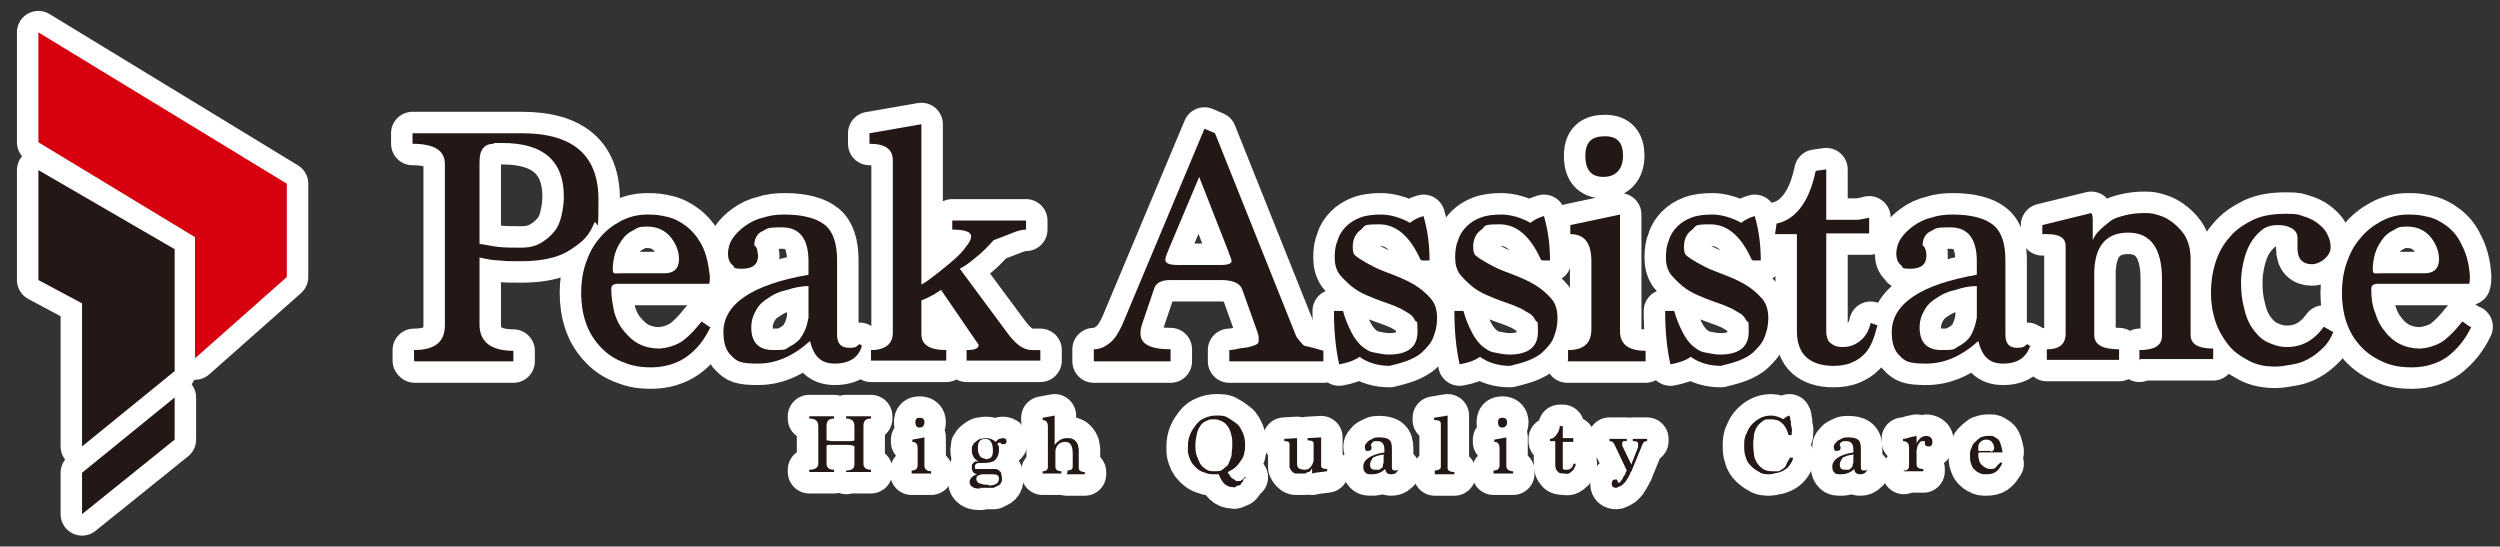 <?xml version="1.0" encoding="UTF-8"?>
<svg id="uuid-37669904-e7b4-4331-a91e-ae094cef8522" xmlns="http://www.w3.org/2000/svg" version="1.1" viewBox="0 0 332.1 72.6">
  <rect x="0" y="0" width="332.1" height="72.6" fill="#333333" stroke="none"/>
  <!-- Generator: Adobe Illustrator 29.3.1, SVG Export Plug-In . SVG Version: 2.1.0 Build 151)  -->
  <defs>
    <style>
      .st0 {
        fill: #231815;
      }

      .st1 {
        fill: #d7000f;
      }

      .st2 {
        fill: none;
        stroke: #fff;
        stroke-linecap: round;
        stroke-linejoin: round;
        stroke-width: 5.7px;
      }
    </style>
  </defs>
  <g>
    <g>
      <g>
        <path class="st2" d="M55,47.9v-1.4c2.8,0,4.1-1.1,4.1-3.3v-21.4c0-1.8-1.4-2.7-4.3-2.7v-1.4h7.6c1,0,1.8,0,2.3,0,.6,0,1.1,0,1.5,0,.4,0,.9,0,1.3,0,.4,0,1,0,1.8,0,6.8,0,10.2,2.9,10.2,8.8s-.2,2.2-.6,3.2-1,1.9-1.9,2.6-1.9,1.4-3.2,1.8c-1.3.4-2.8.6-4.6.6s-1.9,0-2.8-.1c-.9,0-1.8-.2-2.7-.4v8.9c0,2.3,1.5,3.5,4.5,3.5v1.4s-13.1,0-13.1,0ZM65.6,19.1c-1.3,0-1.9.8-1.9,2.4v10.9c.8.1,1.6.3,2.5.4s1.9.1,3,.1,1.9-.2,2.6-.6,1.3-.9,1.8-1.5c.5-.6.8-1.3,1-2.2s.3-1.7.3-2.5c0-4.7-2.7-7.1-8.1-7.1h-1.2,0Z"/>
        <path class="st2" d="M94.4,43.4c-.8,1.7-1.8,3-3.2,4-1.3.9-2.9,1.4-4.7,1.4s-2.8-.3-4-.8c-1.2-.5-2.1-1.2-2.9-2.1-.8-.9-1.4-1.9-1.8-3.1-.4-1.2-.6-2.5-.6-3.9s.2-2.7.6-3.9c.4-1.2,1-2.4,1.8-3.3.8-1,1.7-1.7,2.8-2.3,1.1-.6,2.3-.9,3.6-.9s1.7.1,2.6.3c.9.2,1.7.6,2.5,1.2.8.6,1.5,1.4,2.1,2.5s.9,2.5,1.1,4.2c0,.4,0,.7-.1,1h-12.1c-.6,0-.9.2-.9.7,0,1.1.2,2.1.4,3.1.3,1,.7,1.8,1.3,2.5.6.7,1.2,1.3,2,1.7.8.4,1.7.6,2.6.6s2.4-.4,3.3-1.1,1.7-1.6,2.4-2.5l1,.7h0ZM88.3,36.3c1.2,0,1.9-.6,1.9-1.9,0-1.1-.5-2.2-1.2-3s-1.7-1.3-3-1.3-1.3.2-1.9.5-1.1.7-1.5,1.3-.7,1.1-.9,1.8-.3,1.4-.3,2.1.3.5,1,.5h5.9Z"/>
        <path class="st2" d="M114.5,45.9c-.4,1.6-1.7,2.4-3.6,2.4s-2.8-1-3.3-3c-2.2,2-4.5,3-6.9,3s-2.8-.3-3.5-1c-.8-.7-1.1-1.8-1.1-3.2,0-3.7,3.8-6.3,11.3-7.6v-1.8c0-3-1.2-4.5-3.5-4.5s-1.9.2-2.6.5-1.1,1-1.1,1.9c.2.1.3.3.4.6,0,.3.1.5.1.8,0,1.1-.7,1.7-2.1,1.7s-.9-.2-1.3-.5c-.4-.3-.6-.9-.6-1.5s.2-1.4.6-2,1-1.2,1.7-1.7,1.5-.9,2.4-1.1c.9-.3,1.8-.4,2.8-.4,2.5,0,4.3.5,5.4,1.4s1.6,2.5,1.6,4.7v9.9c0,1.1.5,1.7,1.6,1.7s.9-.2,1.4-.5l.5.4h0ZM107.4,38c-.9,0-1.9.2-2.8.5-.9.2-1.7.5-2.4,1-.7.4-1.3.9-1.7,1.6s-.7,1.4-.7,2.4c0,2,1,3,2.9,3s1.6-.1,2.1-.4c.6-.3,1-.6,1.4-1,.3-.4.6-.9.8-1.4.2-.5.3-1,.4-1.5v-4h0Z"/>
        <path class="st2" d="M128.4,47.9v-1.4c1.1,0,1.6-.2,1.6-.7l-5-7.3c-.3.2-.7.5-1.1.7-.4.2-.9.5-1.5.7v4.5c0,1.4,1.1,2.1,3.3,2.1v1.4h-10v-1.4c1.9,0,2.9-.8,2.9-2.3v-22.9c0-1.5-1-2.2-3.1-2.2v-1.4l6.9-1.2v21.3c.6-.3,1.2-.8,2-1.4.8-.6,1.5-1.2,2.2-1.8s1.3-1.2,1.7-1.8c.5-.6.7-1,.7-1.4,0-.6-.8-.9-2.5-.9v-1.2h9.8v1.2c-.4,0-1,.1-1.7.4s-1.6.6-2.6,1c-.9,1-1.7,1.8-2.5,2.4-.7.6-1.4,1.1-2,1.4l6.3,8.5c1.1,1.5,2.1,2.3,3.3,2.3h1.1v1.4h-9.6Z"/>
        <path class="st2" d="M163.3,47.9v-1.4c.4,0,.9-.1,1.3-.2s.9-.1,1.3-.2.7-.2.9-.3c.3-.1.4-.3.4-.5,0-.1,0-.3,0-.5,0-.2-.1-.5-.2-.8l-2-5.6c-.3-.8-1.3-1.2-2.8-1.2h-6.8c-1.1,0-1.9.4-2.1,1.2l-1.6,4.7c-.1.3-.2.7-.2,1.2,0,1.4,1.3,2.1,4,2.1v1.6h-10.2v-1.6c.9,0,1.6-.4,2.2-.9.6-.5,1.1-1.3,1.6-2.4l10.9-26,1.4.6,10.8,27c.4.6.8,1,1,1.2,0,0,.3.1.8.2s1.1.3,1.8.5v1.4h-12.5ZM159.3,23.5l-4,9.5c-.3.7-.5,1.2-.5,1.5,0,.5.6.7,1.7.7h5.7c.9,0,1.4-.2,1.4-.5s-.2-.6-.5-1.5l-3.8-9.7h0Z"/>
        <path class="st2" d="M188.7,34.5c-1.4-3.1-3.2-4.7-5.5-4.7s-1.8.2-2.4.7c-.7.5-1.1,1.2-1.1,2.3s.3,1.1.8,1.5c.6.4,1.3.8,2.1,1.2s1.7.7,2.7,1.1c1,.4,1.9.8,2.7,1.3s1.5,1.1,2.1,1.8.8,1.6.8,2.6-.2,1.7-.5,2.5-.8,1.3-1.4,1.9-1.3.9-2,1.2c-.8.3-1.6.5-2.4.7-1.5,0-2.9-.4-4-1.2-.7.5-1.6.8-2.7,1-.5-2.2-.7-4.6-.7-7.1h1.2c.3,1.1.7,2,1.1,2.8s.8,1.3,1.3,1.8c.5.4,1,.8,1.6.9s1.3.3,2.1.3c2.5,0,3.8-1,3.8-3s-.1-1.1-.3-1.5c-.2-.4-.5-.8-.9-1s-.9-.6-1.5-.8c-.6-.3-1.3-.5-2.1-.8-.6-.2-1.3-.5-2-.8-.7-.3-1.4-.7-2-1.2-.6-.5-1.1-1-1.6-1.6-.4-.6-.6-1.3-.6-2.2s.1-1.6.4-2.3c.2-.7.6-1.3,1.1-1.8.5-.5,1.1-.9,1.9-1.2.8-.3,1.7-.4,2.8-.4s2.6.4,3.8,1.1c.5-.4,1.1-.7,1.8-.9.6,2.1.8,4,.8,5.9h-1Z"/>
        <path class="st2" d="M204.7,34.5c-1.4-3.1-3.2-4.7-5.5-4.7s-1.8.2-2.4.7c-.7.5-1.1,1.2-1.1,2.3s.3,1.1.8,1.5c.6.4,1.3.8,2.1,1.2s1.7.7,2.7,1.1c1,.4,1.9.8,2.7,1.3s1.5,1.1,2.1,1.8.8,1.6.8,2.6-.2,1.7-.5,2.5-.8,1.3-1.4,1.9-1.3.9-2,1.2c-.8.3-1.6.5-2.4.7-1.5,0-2.9-.4-4-1.2-.7.5-1.6.8-2.7,1-.5-2.2-.7-4.6-.7-7.1h1.2c.3,1.1.7,2,1.1,2.8s.8,1.3,1.3,1.8c.5.4,1,.8,1.6.9s1.3.3,2.1.3c2.5,0,3.8-1,3.8-3s-.1-1.1-.3-1.5c-.2-.4-.5-.8-.9-1s-.9-.6-1.5-.8c-.6-.3-1.3-.5-2.1-.8-.6-.2-1.3-.5-2-.8-.7-.3-1.4-.7-2-1.2-.6-.5-1.1-1-1.6-1.6-.4-.6-.6-1.3-.6-2.2s.1-1.6.4-2.3c.2-.7.6-1.3,1.1-1.8.5-.5,1.1-.9,1.9-1.2.8-.3,1.7-.4,2.8-.4s2.6.4,3.8,1.1c.5-.4,1.1-.7,1.8-.9.6,2.1.8,4,.8,5.9h-1Z"/>
        <path class="st2" d="M208.3,47.9v-1.4c2.1,0,3.1-.9,3.1-2.8v-9c0-2.4-.9-3.6-2.8-3.6v-1.2l6.6-1.4v15.5c0,1.7,1.1,2.6,3.4,2.6v1.4h-10.4,0ZM213,23.5c-1.6,0-2.4-.9-2.4-2.8s.9-2.6,2.6-2.6,2.4.9,2.4,2.6-.9,2.8-2.6,2.8h0Z"/>
        <path class="st2" d="M232.7,34.5c-1.4-3.1-3.2-4.7-5.5-4.7s-1.8.2-2.4.7c-.7.5-1.1,1.2-1.1,2.3s.3,1.1.8,1.5c.6.4,1.3.8,2.1,1.2s1.7.7,2.7,1.1c1,.4,1.9.8,2.7,1.3s1.5,1.1,2.1,1.8.8,1.6.8,2.6-.2,1.7-.5,2.5-.8,1.3-1.4,1.9-1.3.9-2,1.2c-.8.3-1.6.5-2.4.7-1.5,0-2.9-.4-4-1.2-.7.5-1.6.8-2.7,1-.5-2.2-.7-4.6-.7-7.1h1.2c.3,1.1.7,2,1.1,2.8s.8,1.3,1.3,1.8c.5.4,1,.8,1.6.9s1.3.3,2.1.3c2.5,0,3.8-1,3.8-3s-.1-1.1-.3-1.5c-.2-.4-.5-.8-.9-1s-.9-.6-1.5-.8c-.6-.3-1.3-.5-2.1-.8-.6-.2-1.3-.5-2-.8-.7-.3-1.4-.7-2-1.2-.6-.5-1.1-1-1.6-1.6-.4-.6-.6-1.3-.6-2.2s.1-1.6.4-2.3c.2-.7.6-1.3,1.1-1.8.5-.5,1.1-.9,1.9-1.2.8-.3,1.7-.4,2.8-.4s2.6.4,3.8,1.1c.5-.4,1.1-.7,1.8-.9.6,2.1.8,4,.8,5.9h-1Z"/>
        <path class="st2" d="M249.4,43.2c-.2.8-.4,1.5-.7,2.2-.3.7-.6,1.2-1.1,1.7s-1,.8-1.7,1.1-1.5.4-2.4.4c-1.5,0-2.7-.4-3.5-1.1s-1.3-1.9-1.3-3.4v-13h-2.9l.2-1.4c1.4-.3,2.5-1.1,3.4-2.4s1.4-2.8,1.8-4.6l1.4-.2v6.7h3.6c.4,0,.8,0,1.2-.1s.7-.1.9-.2v2.1h-5.7v12c0,.4,0,.7,0,1.1s.1.7.2,1c.1.3.4.5.7.7s.7.3,1.3.3c.9,0,1.7-.3,2.4-.9.7-.6,1.1-1.4,1.3-2.3l1.1.4h0Z"/>
        <path class="st2" d="M269.7,45.9c-.5,1.6-1.7,2.4-3.6,2.4s-2.8-1-3.3-3c-2.2,2-4.5,3-6.9,3s-2.8-.3-3.5-1c-.8-.7-1.1-1.8-1.1-3.2,0-3.7,3.8-6.3,11.3-7.6v-1.8c0-3-1.2-4.5-3.5-4.5s-1.9.2-2.6.5c-.7.3-1.1,1-1.1,1.9.2.1.3.3.4.6s.1.5.1.8c0,1.1-.7,1.7-2.1,1.7s-.9-.2-1.3-.5c-.4-.3-.6-.9-.6-1.5s.2-1.4.6-2,1-1.2,1.7-1.7c.7-.5,1.5-.9,2.4-1.1.9-.3,1.8-.4,2.8-.4,2.5,0,4.3.5,5.4,1.4s1.6,2.5,1.6,4.7v9.9c0,1.1.5,1.7,1.5,1.7s1-.2,1.4-.5l.5.4ZM262.6,38c-1,0-1.9.2-2.8.5-.9.2-1.7.5-2.4,1-.7.4-1.3.9-1.7,1.6s-.7,1.4-.7,2.4c0,2,1,3,2.9,3s1.6-.1,2.1-.4c.6-.3,1-.6,1.4-1,.4-.4.6-.9.8-1.4.2-.5.3-1,.4-1.5v-4h0Z"/>
        <path class="st2" d="M284.2,47.9v-1.4c2,0,3-.6,3-1.9v-7.5c0-4.1-1.5-6.2-4.5-6.2s-4.5,1.9-4.5,5.5v8.1c0,1.3,1.1,1.9,3.3,1.9v1.4h-9.6v-1.4c1.7,0,2.5-.7,2.5-2.1v-11.6c0-1.1-.8-1.6-2.5-1.6h-.6v-1.2l6.5-1.6c.1.1.2.4.2.9v2.7c.2-.5.5-.9.9-1.3s.9-.8,1.4-1.2,1.2-.6,2-.8,1.6-.3,2.6-.3,1.2.1,1.9.3c.7.2,1.4.6,2,1.1s1.2,1.1,1.6,1.9c.4.8.6,1.7.6,2.9v10c0,1.2,1,1.8,3,1.8v1.4h-9.7,0Z"/>
        <path class="st2" d="M310,44c-.3.8-.7,1.5-1.3,2.1-.6.6-1.2,1.1-1.9,1.5-.7.4-1.5.7-2.2.8s-1.5.3-2.3.3c-1.3,0-2.5-.2-3.6-.8s-2-1.2-2.7-2.1c-.7-.9-1.3-1.9-1.7-3.1s-.6-2.5-.6-3.8.2-2.8.6-4c.4-1.3,1-2.4,1.9-3.4.8-1,1.9-1.7,3.1-2.3,1.3-.6,2.7-.8,4.4-.8s1.5.1,2.2.3,1.4.5,1.9.9,1,.8,1.3,1.4.5,1.1.5,1.8-.3,1.1-.8,1.6c-.5.4-1.1.7-1.7.7-1.2,0-1.9-.7-1.9-2.1s0-.3,0-.6c0-.3,0-.6,0-.8,0-.6-.3-1-.8-1.3-.6-.3-1.1-.4-1.8-.4-.9,0-1.6.2-2.2.7s-1.1,1.1-1.5,1.8c-.4.7-.7,1.6-.9,2.5s-.3,1.8-.3,2.6c0,1.2.1,2.3.4,3.4.2,1,.6,2,1.1,2.7s1.1,1.4,1.9,1.8c.8.4,1.7.7,2.7.7,2,0,3.6-.9,4.9-2.7l1.2.7h0Z"/>
        <path class="st2" d="M328.3,43.4c-.8,1.7-1.9,3-3.2,4-1.3.9-2.9,1.4-4.7,1.4s-2.9-.3-4-.8c-1.1-.5-2.1-1.2-2.9-2.1-.8-.9-1.4-1.9-1.8-3.1-.4-1.2-.6-2.5-.6-3.9s.2-2.7.6-3.9c.4-1.2,1-2.4,1.8-3.3.8-1,1.7-1.7,2.8-2.3s2.3-.9,3.6-.9,1.7.1,2.6.3c.9.2,1.7.6,2.5,1.2.8.6,1.5,1.4,2,2.5.6,1.1,1,2.5,1.1,4.2,0,.4,0,.7-.1,1h-12.1c-.6,0-.9.2-.9.7,0,1.1.1,2.1.5,3.1.3,1,.7,1.8,1.3,2.5.5.7,1.2,1.3,2,1.7.8.4,1.7.6,2.6.6s2.4-.4,3.3-1.1,1.7-1.6,2.4-2.5l1,.7h0ZM322.1,36.3c1.2,0,1.9-.6,1.9-1.9,0-1.1-.5-2.2-1.2-3s-1.7-1.3-3-1.3-1.3.2-1.9.5c-.6.3-1.1.7-1.5,1.3s-.7,1.1-.9,1.8-.3,1.4-.3,2.1.3.5,1,.5h5.9Z"/>
      </g>
      <g>
        <path class="st2" d="M112.4,62.8v-.3c.8,0,1.1-.3,1.1-.8v-2.4c-.1-.1-.4-.2-.9-.2h-2c-.2,0-.3,0-.4,0-.1,0-.3,0-.4.1v2.4c0,.5.3.8,1,.8v.3h-3.3v-.3c.8,0,1.2-.3,1.2-.8v-5c0-.7-.4-1-1.2-1v-.3h3.3v.3c-.7,0-1,.3-1,1v1.9c.2,0,.5.1.8.1h2c.4,0,.7,0,.9-.1v-1.9c0-.7-.4-1-1.1-1v-.3h3.3v.3c-.7,0-1,.3-1,1v5c0,.5.3.8,1,.8v.3s-3.3,0-3.3,0Z"/>
        <path class="st2" d="M121.1,62.8v-.3c.5,0,.8-.2.8-.7v-2.2c0-.6-.2-.9-.7-.9v-.3l1.6-.3v3.8c0,.4.3.7.9.7v.3h-2.6ZM122.2,56.8c-.4,0-.6-.2-.6-.7s.2-.6.6-.6.6.2.6.6-.2.7-.7.7h0Z"/>
        <path class="st2" d="M130.3,64.9c-.5,0-.8,0-1.1-.2s-.4-.4-.4-.7.3-.8,1-1c-.5-.1-.7-.4-.7-.9s0-.2,0-.3c0-.1.1-.2.2-.3s.2-.2.3-.2c.1,0,.2,0,.4,0-.6-.3-.9-.8-.9-1.5s0-.4.1-.6.2-.4.4-.5c.2-.2.4-.3.6-.4.2,0,.5-.1.8-.1.5,0,.9.2,1.3.5.1-.2.3-.3.4-.4.2,0,.3-.1.5-.1.3,0,.5.1.5.4s-.1.4-.4.4-.3,0-.4-.2c-.2,0-.3,0-.4.2.1.1.2.3.2.4s0,.3,0,.4c0,.6-.2,1-.5,1.3-.3.3-.9.4-1.6.4s-.2,0-.2,0c0,0-.2,0-.3,0-.4,0-.6.2-.6.5s0,.3.2.3c.1,0,.3,0,.6,0h1.3c.2,0,.4,0,.6,0,.2,0,.4.1.5.2.1.1.3.2.3.4s.1.3.1.6,0,.4-.1.6-.2.3-.4.4-.4.2-.6.3c-.2,0-.5,0-.8,0h-1.1ZM131.3,64.5c.9,0,1.4-.3,1.4-.9s-.4-.6-1.3-.6h-.9c-.2,0-.4.1-.6.2-.1,0-.2.2-.2.4s.1.5.4.6.6.2,1,.2h.3,0ZM130.9,61c.7,0,1-.3,1-1.1,0-1-.3-1.6-1-1.6s-1,.4-1,1.2.3,1.4.9,1.4h0Z"/>
        <path class="st2" d="M141.8,62.8v-.3c.5,0,.7-.2.7-.5v-1.7c0-1.1-.3-1.6-1-1.6s-1.2.4-1.3,1.2v2.1c0,.4.3.6.8.6v.3h-2.5v-.3c.5,0,.7-.2.7-.6v-5.3c0-.6-.2-.9-.7-.9v-.3l1.6-.3v3.9c.5-.6,1-.9,1.6-.9s.5,0,.7.1c.2,0,.4.2.5.3s.2.3.3.5c0,.2.1.4.1.6v2.5c0,.3.3.5.8.5v.3h-2.4Z"/>
        <path class="st2" d="M165.2,63.6c0,.3-.2.5-.3.6-.1.2-.2.3-.4.3s-.3.1-.4.2-.3,0-.4,0c-.8,0-1.4-.6-1.8-1.7h-.4c-.6,0-1,0-1.4-.2-.4-.1-.8-.3-1-.5-.3-.2-.5-.5-.7-.7-.2-.3-.3-.5-.4-.8-.1-.3-.2-.6-.2-.8,0-.3,0-.5,0-.8,0-.5.1-1,.3-1.5s.5-.9.8-1.3c.3-.4.7-.7,1.2-.9.5-.2.9-.3,1.5-.3s1.1,0,1.5.3c.4.2.8.5,1.2.8s.6.8.8,1.2c.2.5.3,1,.3,1.5s0,.7-.1,1.1c0,.3-.2.7-.4,1s-.4.6-.7.9c-.3.3-.7.5-1.1.7,0,.2.2.3.3.5s.2.3.4.4.3.2.4.3c.1,0,.3,0,.4,0,.3,0,.5-.2.7-.5h.3ZM161.4,62.6c.4,0,.8,0,1.1-.3s.6-.4.7-.7.3-.7.4-1.1c0-.4.1-.9.1-1.4s0-.8-.1-1.2-.2-.8-.4-1.1c-.2-.3-.4-.6-.8-.8s-.7-.3-1.1-.3-.7,0-1,.2c-.3.1-.6.3-.8.6-.2.3-.4.6-.5,1.1s-.2.9-.2,1.5,0,1,.2,1.5.3.8.5,1.1.5.5.8.7c.3.2.7.2,1.1.2h0Z"/>
        <path class="st2" d="M174.3,62.9s0-.2,0-.3v-.4c0,.1-.2.2-.2.3s-.2.2-.3.2c-.1,0-.3.1-.4.2-.2,0-.4,0-.6,0s-.5,0-.7,0c-.2,0-.4-.2-.5-.3-.1-.1-.2-.3-.3-.5,0-.2,0-.5,0-.8v-2.3c0-.3-.2-.4-.7-.4v-.3c0,0,1.7-.1,1.7-.1v2.9c0,.2,0,.3,0,.5,0,.2,0,.3.1.4,0,.1.1.2.3.3.1,0,.3.1.6.1.6,0,1-.4,1.2-1.2v-2.3c0-.3-.3-.4-.8-.4v-.3s1.8-.1,1.8-.1v3.8c0,.3.3.4.8.4v.3c0,0-1.6.2-1.6.2h0Z"/>
        <path class="st2" d="M185.7,62.4c-.1.4-.4.6-.9.6s-.7-.2-.8-.7c-.5.5-1.1.7-1.7.7s-.7,0-.9-.2-.3-.4-.3-.8c0-.9.9-1.6,2.8-1.9v-.4c0-.7-.3-1.1-.9-1.1s-.5,0-.6.1-.3.2-.3.5c0,0,0,0,.1.1,0,0,0,.1,0,.2,0,.3-.2.4-.5.4s-.2,0-.3-.1c0,0-.1-.2-.1-.4s0-.3.2-.5.2-.3.4-.4c.2-.1.4-.2.6-.3s.4-.1.7-.1c.6,0,1.1.1,1.3.3.3.2.4.6.4,1.2v2.5c0,.3.1.4.4.4s.2,0,.4-.1h.1c0,0,0,.1,0,.1ZM183.9,60.4c-.2,0-.5,0-.7.1-.2,0-.4.1-.6.2-.2,0-.3.2-.4.4-.1.2-.2.3-.2.6,0,.5.2.7.7.7s.4,0,.5,0c.1,0,.2-.2.3-.2s.2-.2.2-.3c0-.1,0-.3.1-.4v-1h0Z"/>
        <path class="st2" d="M190.6,62.8v-.3c.5,0,.8-.2.8-.5v-5.7c0-.4-.3-.5-.9-.5v-.3l1.8-.3v7c0,.3.3.5.9.5v.3h-2.6Z"/>
        <path class="st2" d="M198.4,62.8v-.3c.5,0,.8-.2.8-.7v-2.2c0-.6-.2-.9-.7-.9v-.3l1.6-.3v3.8c0,.4.3.7.9.7v.3h-2.6ZM199.6,56.8c-.4,0-.6-.2-.6-.7s.2-.6.6-.6.6.2.6.6-.2.7-.7.7h0Z"/>
        <path class="st2" d="M209.3,61.7c0,.2-.1.4-.2.5,0,.2-.2.3-.3.4s-.2.2-.4.3-.4,0-.6,0c-.4,0-.7,0-.9-.3-.2-.2-.3-.5-.3-.8v-3.2h-.7v-.3c.4,0,.7-.3.9-.6.2-.3.4-.7.4-1.1h.4s0,1.6,0,1.6h.9c.1,0,.2,0,.3,0s.2,0,.2,0v.5h-1.4v3c0,0,0,.2,0,.3,0,0,0,.2,0,.2,0,0,0,.1.2.2,0,0,.2,0,.3,0,.2,0,.4,0,.6-.2.2-.2.3-.3.3-.6h.3c0,0,0,0,0,0Z"/>
        <path class="st2" d="M214.4,59c-.1-.3-.3-.4-.6-.4v-.3h2.3v.3h-.2c-.3,0-.4,0-.4.3s0,0,0,0,0,0,0,.1,0,0,0,.2l1.2,2.5.9-2.3c0-.1,0-.2,0-.3s0-.1,0-.2c0-.2-.2-.3-.7-.3v-.3h1.9v.3c-.3,0-.5.1-.6.4l-1.4,3.4c0,0,0,.2-.2.3,0,.2-.1.3-.2.5s-.2.4-.3.5c-.1.2-.2.4-.4.5-.1.2-.3.3-.5.4-.2,0-.3.2-.5.2-.4,0-.6-.2-.6-.5s.1-.6.4-.6.2,0,.3,0c0,0,0,.1.1.2,0,0,0,.1,0,.2,0,0,0,0,.2,0s.1,0,.2-.2c0,0,.2-.2.3-.4,0-.2.2-.3.3-.5,0-.2.1-.3.2-.5l-1.8-3.8h0Z"/>
        <path class="st2" d="M238.2,60.7c0,.4-.2.7-.4,1-.2.3-.4.5-.7.7s-.6.3-.9.4c-.3,0-.7.2-1.1.2-.5,0-1,0-1.4-.3-.4-.2-.8-.5-1.1-.8s-.6-.7-.7-1.2c-.2-.5-.2-1-.2-1.5s0-1.1.3-1.6c.2-.5.4-.9.8-1.3.3-.3.7-.6,1.1-.8s.9-.3,1.4-.3,1.1.2,1.6.5c.3-.3.5-.4.8-.5,0,0,0,.1.1.2,0,.2,0,.3.1.6,0,.2,0,.5.1.8s0,.6,0,1h-.4c-.2-.7-.5-1.3-.9-1.6-.4-.4-.9-.5-1.5-.5s-.8,0-1.1.3c-.3.2-.5.4-.7.7s-.3.6-.4,1c0,.4-.1.8-.1,1.1s0,1,.1,1.5c0,.5.2.8.4,1.2.2.3.5.6.8.8.3.2.7.3,1.2.3s.6,0,.8,0c.2,0,.4-.2.6-.3s.4-.3.5-.6.3-.6.5-.9h.3c0,.1,0,.1,0,.1Z"/>
        <path class="st2" d="M248,62.4c-.1.4-.4.6-.9.6s-.7-.2-.8-.7c-.5.5-1.1.7-1.7.7s-.7,0-.9-.2-.3-.4-.3-.8c0-.9.9-1.6,2.8-1.9v-.4c0-.7-.3-1.1-.9-1.1s-.5,0-.6.1c-.2,0-.3.2-.3.5,0,0,0,0,.1.1,0,0,0,.1,0,.2,0,.3-.2.4-.5.4s-.2,0-.3-.1c0,0-.1-.2-.1-.4s0-.3.2-.5.2-.3.4-.4c.2-.1.4-.2.6-.3s.4-.1.7-.1c.6,0,1.1.1,1.3.3.3.2.4.6.4,1.2v2.5c0,.3.1.4.4.4s.2,0,.4-.1h.1c0,0,0,.1,0,.1ZM246.3,60.4c-.2,0-.5,0-.7.1-.2,0-.4.1-.6.2-.2,0-.3.2-.4.4-.1.2-.2.3-.2.6,0,.5.2.7.7.7s.4,0,.5,0c.1,0,.2-.2.3-.2,0-.1.2-.2.2-.3,0-.1,0-.3.1-.4v-1h0Z"/>
        <path class="st2" d="M252.9,62.8v-.3c.5,0,.7-.2.7-.7v-2.4c0-.5-.3-.8-.8-.8v-.3c.3,0,.6-.1.9-.2s.6-.1.9-.2v1.1h0s0-.2.1-.3c0-.1.2-.2.3-.4.1-.1.2-.2.4-.3.1,0,.3-.1.4-.1.6,0,.9.3.9.8s-.2.6-.5.6-.5-.1-.5-.4,0-.2,0-.3h-.2c-.2,0-.4,0-.5.2-.1.1-.2.3-.3.5,0,.2-.1.4-.1.6s0,.4,0,.6v1.2c0,.4.3.6.9.6v.3h-2.6,0Z"/>
        <path class="st2" d="M265.9,61.7c-.2.4-.5.8-.8,1-.3.2-.7.3-1.2.3s-.7,0-1-.2c-.3-.1-.5-.3-.7-.5s-.3-.5-.4-.8-.1-.6-.1-1,0-.7.2-1c.1-.3.2-.6.5-.8.2-.2.4-.4.7-.6.3-.1.6-.2.9-.2s.4,0,.6,0,.4.2.6.3.4.3.5.6.2.6.3,1.1c0,0,0,.2,0,.2h-3c-.1,0-.2,0-.2.2,0,.3,0,.5.1.8,0,.2.2.5.3.6s.3.3.5.4.4.2.7.2.6,0,.8-.3.4-.4.6-.6l.2.2h0ZM264.4,60c.3,0,.5-.2.5-.5,0-.3-.1-.5-.3-.8-.2-.2-.4-.3-.7-.3s-.3,0-.5.1c-.1,0-.3.2-.4.3s-.2.3-.2.5c0,.2,0,.3,0,.5s0,.1.2.1h1.5Z"/>
      </g>
    </g>
    <polygon class="st2" points="10.9 40.3 10.9 59.3 23.2 49.3 23.2 33.1 5.1 22.6 5.1 37.2 10.9 40.3"/>
    <polygon class="st2" points="23.2 52.8 10.9 62.8 10.9 68.3 23.2 58.4 23.2 52.8"/>
    <polygon class="st2" points="25.9 31.5 25.9 47.6 38.1 36.8 38.1 24.4 5.1 4.3 5.1 18.9 25.9 31.5"/>
  </g>
  <g>
    <g>
      <g>
        <path class="st0" d="M55,47.9v-1.4c2.8,0,4.1-1.1,4.1-3.3v-21.4c0-1.8-1.4-2.7-4.3-2.7v-1.4h7.6c1,0,1.8,0,2.3,0,.6,0,1.1,0,1.5,0,.4,0,.9,0,1.3,0,.4,0,1,0,1.8,0,6.8,0,10.2,2.9,10.2,8.8s-.2,2.2-.6,3.2-1,1.9-1.9,2.6-1.9,1.4-3.2,1.8c-1.3.4-2.8.6-4.6.6s-1.9,0-2.8-.1c-.9,0-1.8-.2-2.7-.4v8.9c0,2.3,1.5,3.5,4.5,3.5v1.4s-13.1,0-13.1,0ZM65.6,19.1c-1.3,0-1.9.8-1.9,2.4v10.9c.8.1,1.6.3,2.5.4s1.9.1,3,.1,1.9-.2,2.6-.6,1.3-.9,1.8-1.5c.5-.6.8-1.3,1-2.2s.3-1.7.3-2.5c0-4.7-2.7-7.1-8.1-7.1h-1.2,0Z"/>
        <path class="st0" d="M94.4,43.4c-.8,1.7-1.8,3-3.2,4-1.3.9-2.9,1.4-4.7,1.4s-2.8-.3-4-.8c-1.2-.5-2.1-1.2-2.9-2.1-.8-.9-1.4-1.9-1.8-3.1-.4-1.2-.6-2.5-.6-3.9s.2-2.7.6-3.9c.4-1.2,1-2.4,1.8-3.3.8-1,1.7-1.7,2.8-2.3,1.1-.6,2.3-.9,3.6-.9s1.7.1,2.6.3c.9.2,1.7.6,2.5,1.2.8.6,1.5,1.4,2.1,2.5s.9,2.5,1.1,4.2c0,.4,0,.7-.1,1h-12.1c-.6,0-.9.2-.9.7,0,1.1.2,2.1.4,3.1.3,1,.7,1.8,1.3,2.5.6.7,1.2,1.3,2,1.7.8.4,1.7.6,2.6.6s2.4-.4,3.3-1.1,1.7-1.6,2.4-2.5l1,.7h0ZM88.3,36.3c1.2,0,1.9-.6,1.9-1.9,0-1.1-.5-2.2-1.2-3s-1.7-1.3-3-1.3-1.3.2-1.9.5-1.1.7-1.5,1.3-.7,1.1-.9,1.8-.3,1.4-.3,2.1.3.5,1,.5h5.9Z"/>
        <path class="st0" d="M114.5,45.9c-.4,1.6-1.7,2.4-3.6,2.4s-2.8-1-3.3-3c-2.2,2-4.5,3-6.9,3s-2.8-.3-3.5-1c-.8-.7-1.1-1.8-1.1-3.2,0-3.7,3.8-6.3,11.3-7.6v-1.8c0-3-1.2-4.5-3.5-4.5s-1.9.2-2.6.5-1.1,1-1.1,1.9c.2.1.3.3.4.6,0,.3.1.5.1.8,0,1.1-.7,1.7-2.1,1.7s-.9-.2-1.3-.5c-.4-.3-.6-.9-.6-1.5s.2-1.4.6-2,1-1.2,1.7-1.7,1.5-.9,2.4-1.1c.9-.3,1.8-.4,2.8-.4,2.5,0,4.3.5,5.4,1.4s1.6,2.5,1.6,4.7v9.9c0,1.1.5,1.7,1.6,1.7s.9-.2,1.4-.5l.5.4h0ZM107.4,38c-.9,0-1.9.2-2.8.5-.9.2-1.7.5-2.4,1-.7.4-1.3.9-1.7,1.6s-.7,1.4-.7,2.4c0,2,1,3,2.9,3s1.6-.1,2.1-.4c.6-.3,1-.6,1.4-1,.3-.4.6-.9.8-1.4.2-.5.3-1,.4-1.5v-4h0Z"/>
        <path class="st0" d="M128.4,47.9v-1.4c1.1,0,1.6-.2,1.6-.7l-5-7.3c-.3.2-.7.5-1.1.7-.4.2-.9.5-1.5.7v4.5c0,1.4,1.1,2.1,3.3,2.1v1.4h-10v-1.4c1.9,0,2.9-.8,2.9-2.3v-22.9c0-1.5-1-2.2-3.1-2.2v-1.4l6.9-1.2v21.3c.6-.3,1.2-.8,2-1.4.8-.6,1.5-1.2,2.2-1.8s1.3-1.2,1.7-1.8c.5-.6.7-1,.7-1.4,0-.6-.8-.9-2.5-.9v-1.2h9.8v1.2c-.4,0-1,.1-1.7.4s-1.6.6-2.6,1c-.9,1-1.7,1.8-2.5,2.4-.7.6-1.4,1.1-2,1.4l6.3,8.5c1.1,1.5,2.1,2.3,3.3,2.3h1.1v1.4h-9.6Z"/>
        <path class="st0" d="M163.3,47.9v-1.4c.4,0,.9-.1,1.3-.2s.9-.1,1.3-.2.7-.2.9-.3c.3-.1.4-.3.4-.5,0-.1,0-.3,0-.5,0-.2-.1-.5-.2-.8l-2-5.6c-.3-.8-1.3-1.2-2.8-1.2h-6.8c-1.1,0-1.9.4-2.1,1.2l-1.6,4.7c-.1.3-.2.7-.2,1.2,0,1.4,1.3,2.1,4,2.1v1.6h-10.2v-1.6c.9,0,1.6-.4,2.2-.9.6-.5,1.1-1.3,1.6-2.4l10.9-26,1.4.6,10.8,27c.4.6.8,1,1,1.2,0,0,.3.1.8.2s1.1.3,1.8.5v1.4h-12.5ZM159.3,23.5l-4,9.5c-.3.7-.5,1.2-.5,1.5,0,.5.6.7,1.7.7h5.7c.9,0,1.4-.2,1.4-.5s-.2-.6-.5-1.5l-3.8-9.7h0Z"/>
        <path class="st0" d="M188.7,34.5c-1.4-3.1-3.2-4.7-5.5-4.7s-1.8.2-2.4.7c-.7.5-1.1,1.2-1.1,2.3s.3,1.1.8,1.5c.6.4,1.3.8,2.1,1.2s1.7.7,2.7,1.1c1,.4,1.9.8,2.7,1.3s1.5,1.1,2.1,1.8.8,1.6.8,2.6-.2,1.7-.5,2.5-.8,1.3-1.4,1.9-1.3.9-2,1.2c-.8.3-1.6.5-2.4.7-1.5,0-2.9-.4-4-1.2-.7.5-1.6.8-2.7,1-.5-2.2-.7-4.6-.7-7.1h1.2c.3,1.1.7,2,1.1,2.8s.8,1.3,1.3,1.8c.5.4,1,.8,1.6.9s1.3.3,2.1.3c2.5,0,3.8-1,3.8-3s-.1-1.1-.3-1.5c-.2-.4-.5-.8-.9-1s-.9-.6-1.5-.8c-.6-.3-1.3-.5-2.1-.8-.6-.2-1.3-.5-2-.8-.7-.3-1.4-.7-2-1.2-.6-.5-1.1-1-1.6-1.6-.4-.6-.6-1.3-.6-2.2s.1-1.6.4-2.3c.2-.7.6-1.3,1.1-1.8.5-.5,1.1-.9,1.9-1.2.8-.3,1.7-.4,2.8-.4s2.6.4,3.8,1.1c.5-.4,1.1-.7,1.8-.9.6,2.1.8,4,.8,5.9h-1Z"/>
        <path class="st0" d="M204.7,34.5c-1.4-3.1-3.2-4.7-5.5-4.7s-1.8.2-2.4.7c-.7.5-1.1,1.2-1.1,2.3s.3,1.1.8,1.5c.6.4,1.3.8,2.1,1.2s1.7.7,2.7,1.1c1,.4,1.9.8,2.7,1.3s1.5,1.1,2.1,1.8.8,1.6.8,2.6-.2,1.7-.5,2.5-.8,1.3-1.4,1.9-1.3.9-2,1.2c-.8.3-1.6.5-2.4.7-1.5,0-2.9-.4-4-1.2-.7.5-1.6.8-2.7,1-.5-2.2-.7-4.6-.7-7.1h1.2c.3,1.1.7,2,1.1,2.8s.8,1.3,1.3,1.8c.5.4,1,.8,1.6.9s1.3.3,2.1.3c2.5,0,3.8-1,3.8-3s-.1-1.1-.3-1.5c-.2-.4-.5-.8-.9-1s-.9-.6-1.5-.8c-.6-.3-1.3-.5-2.1-.8-.6-.2-1.3-.5-2-.8-.7-.3-1.4-.7-2-1.2-.6-.5-1.1-1-1.6-1.6-.4-.6-.6-1.3-.6-2.2s.1-1.6.4-2.3c.2-.7.6-1.3,1.1-1.8.5-.5,1.1-.9,1.9-1.2.8-.3,1.7-.4,2.8-.4s2.6.4,3.8,1.1c.5-.4,1.1-.7,1.8-.9.6,2.1.8,4,.8,5.9h-1Z"/>
        <path class="st0" d="M208.3,47.9v-1.4c2.1,0,3.1-.9,3.1-2.8v-9c0-2.4-.9-3.6-2.8-3.6v-1.2l6.6-1.4v15.5c0,1.7,1.1,2.6,3.4,2.6v1.4h-10.4,0ZM213,23.5c-1.6,0-2.4-.9-2.4-2.8s.9-2.6,2.6-2.6,2.4.9,2.4,2.6-.9,2.8-2.6,2.8h0Z"/>
        <path class="st0" d="M232.7,34.5c-1.4-3.1-3.2-4.7-5.5-4.7s-1.8.2-2.4.7c-.7.5-1.1,1.2-1.1,2.3s.3,1.1.8,1.5c.6.4,1.3.8,2.1,1.2s1.7.7,2.7,1.1c1,.4,1.9.8,2.7,1.3s1.5,1.1,2.1,1.8.8,1.6.8,2.6-.2,1.7-.5,2.5-.8,1.3-1.4,1.9-1.3.9-2,1.2c-.8.3-1.6.5-2.4.7-1.5,0-2.9-.4-4-1.2-.7.5-1.6.8-2.7,1-.5-2.2-.7-4.6-.7-7.1h1.2c.3,1.1.7,2,1.1,2.8s.8,1.3,1.3,1.8c.5.4,1,.8,1.6.9s1.3.3,2.1.3c2.5,0,3.8-1,3.8-3s-.1-1.1-.3-1.5c-.2-.4-.5-.8-.9-1s-.9-.6-1.5-.8c-.6-.3-1.3-.5-2.1-.8-.6-.2-1.3-.5-2-.8-.7-.3-1.4-.7-2-1.2-.6-.5-1.1-1-1.6-1.6-.4-.6-.6-1.3-.6-2.2s.1-1.6.4-2.3c.2-.7.6-1.3,1.1-1.8.5-.5,1.1-.9,1.9-1.2.8-.3,1.7-.4,2.8-.4s2.6.4,3.8,1.1c.5-.4,1.1-.7,1.8-.9.6,2.1.8,4,.8,5.9h-1Z"/>
        <path class="st0" d="M249.4,43.2c-.2.8-.4,1.5-.7,2.2-.3.7-.6,1.2-1.1,1.7s-1,.8-1.7,1.1-1.5.4-2.4.4c-1.5,0-2.7-.4-3.5-1.1s-1.3-1.9-1.3-3.4v-13h-2.9l.2-1.4c1.4-.3,2.5-1.1,3.4-2.4s1.4-2.8,1.8-4.6l1.4-.2v6.7h3.6c.4,0,.8,0,1.2-.1s.7-.1.9-.2v2.1h-5.7v12c0,.4,0,.7,0,1.1s.1.7.2,1c.1.3.4.5.7.7s.7.3,1.3.3c.9,0,1.7-.3,2.4-.9.7-.6,1.1-1.4,1.3-2.3l1.1.4h0Z"/>
        <path class="st0" d="M269.7,45.9c-.5,1.6-1.7,2.4-3.6,2.4s-2.8-1-3.3-3c-2.2,2-4.5,3-6.9,3s-2.8-.3-3.5-1c-.8-.7-1.1-1.8-1.1-3.2,0-3.7,3.8-6.3,11.3-7.6v-1.8c0-3-1.2-4.5-3.5-4.5s-1.9.2-2.6.5c-.7.3-1.1,1-1.1,1.9.2.1.3.3.4.6s.1.5.1.8c0,1.1-.7,1.7-2.1,1.7s-.9-.2-1.3-.5c-.4-.3-.6-.9-.6-1.5s.2-1.4.6-2,1-1.2,1.7-1.7c.7-.5,1.5-.9,2.4-1.1.9-.3,1.8-.4,2.8-.4,2.5,0,4.3.5,5.4,1.4s1.6,2.5,1.6,4.7v9.9c0,1.1.5,1.7,1.5,1.7s1-.2,1.4-.5l.5.4ZM262.6,38c-1,0-1.9.2-2.8.5-.9.2-1.7.5-2.4,1-.7.4-1.3.9-1.7,1.6s-.7,1.4-.7,2.4c0,2,1,3,2.9,3s1.6-.1,2.1-.4c.6-.3,1-.6,1.4-1,.4-.4.6-.9.8-1.4.2-.5.3-1,.4-1.5v-4h0Z"/>
        <path class="st0" d="M284.2,47.9v-1.4c2,0,3-.6,3-1.9v-7.5c0-4.1-1.5-6.2-4.5-6.2s-4.5,1.9-4.5,5.5v8.1c0,1.3,1.1,1.9,3.3,1.9v1.4h-9.6v-1.4c1.7,0,2.5-.7,2.5-2.1v-11.6c0-1.1-.8-1.6-2.5-1.6h-.6v-1.2l6.5-1.6c.1.1.2.4.2.9v2.7c.2-.5.5-.9.9-1.3s.9-.8,1.4-1.2,1.2-.6,2-.8,1.6-.3,2.6-.3,1.2.1,1.9.3c.7.2,1.4.6,2,1.1s1.2,1.1,1.6,1.9c.4.8.6,1.7.6,2.9v10c0,1.2,1,1.8,3,1.8v1.4h-9.7,0Z"/>
        <path class="st0" d="M310,44c-.3.8-.7,1.5-1.3,2.1-.6.6-1.2,1.1-1.9,1.5-.7.4-1.5.7-2.2.8s-1.5.3-2.3.3c-1.3,0-2.5-.2-3.6-.8s-2-1.2-2.7-2.1c-.7-.9-1.3-1.9-1.7-3.1s-.6-2.5-.6-3.8.2-2.8.6-4c.4-1.3,1-2.4,1.9-3.4.8-1,1.9-1.7,3.1-2.3,1.3-.6,2.7-.8,4.4-.8s1.5.1,2.2.3,1.4.5,1.9.9,1,.8,1.3,1.4.5,1.1.5,1.8-.3,1.1-.8,1.6c-.5.4-1.1.7-1.7.7-1.2,0-1.9-.7-1.9-2.1s0-.3,0-.6c0-.3,0-.6,0-.8,0-.6-.3-1-.8-1.3-.6-.3-1.1-.4-1.8-.4-.9,0-1.6.2-2.2.7s-1.1,1.1-1.5,1.8c-.4.7-.7,1.6-.9,2.5s-.3,1.8-.3,2.6c0,1.2.1,2.3.4,3.4.2,1,.6,2,1.1,2.7s1.1,1.4,1.9,1.8c.8.4,1.7.7,2.7.7,2,0,3.6-.9,4.9-2.7l1.2.7h0Z"/>
        <path class="st0" d="M328.3,43.4c-.8,1.7-1.9,3-3.2,4-1.3.9-2.9,1.4-4.7,1.4s-2.9-.3-4-.8c-1.1-.5-2.1-1.2-2.9-2.1-.8-.9-1.4-1.9-1.8-3.1-.4-1.2-.6-2.5-.6-3.9s.2-2.7.6-3.9c.4-1.2,1-2.4,1.8-3.3.8-1,1.7-1.7,2.8-2.3s2.3-.9,3.6-.9,1.7.1,2.6.3c.9.2,1.7.6,2.5,1.2.8.6,1.5,1.4,2,2.5.6,1.1,1,2.5,1.1,4.2,0,.4,0,.7-.1,1h-12.1c-.6,0-.9.2-.9.7,0,1.1.1,2.1.5,3.1.3,1,.7,1.8,1.3,2.5.5.7,1.2,1.3,2,1.7.8.4,1.7.6,2.6.6s2.4-.4,3.3-1.1,1.7-1.6,2.4-2.5l1,.7h0ZM322.1,36.3c1.2,0,1.9-.6,1.9-1.9,0-1.1-.5-2.2-1.2-3s-1.7-1.3-3-1.3-1.3.2-1.9.5c-.6.3-1.1.7-1.5,1.3s-.7,1.1-.9,1.8-.3,1.4-.3,2.1.3.5,1,.5h5.9Z"/>
      </g>
      <g>
        <path class="st0" d="M112.4,62.8v-.3c.8,0,1.1-.3,1.1-.8v-2.4c-.1-.1-.4-.2-.9-.2h-2c-.2,0-.3,0-.4,0-.1,0-.3,0-.4.1v2.4c0,.5.3.8,1,.8v.3h-3.3v-.3c.8,0,1.2-.3,1.2-.8v-5c0-.7-.4-1-1.2-1v-.3h3.3v.3c-.7,0-1,.3-1,1v1.9c.2,0,.5.1.8.1h2c.4,0,.7,0,.9-.1v-1.9c0-.7-.4-1-1.1-1v-.3h3.3v.3c-.7,0-1,.3-1,1v5c0,.5.3.8,1,.8v.3s-3.3,0-3.3,0Z"/>
        <path class="st0" d="M121.1,62.8v-.3c.5,0,.8-.2.8-.7v-2.2c0-.6-.2-.9-.7-.9v-.3l1.6-.3v3.8c0,.4.3.7.9.7v.3h-2.6ZM122.2,56.8c-.4,0-.6-.2-.6-.7s.2-.6.6-.6.6.2.6.6-.2.7-.7.7h0Z"/>
        <path class="st0" d="M130.3,64.9c-.5,0-.8,0-1.1-.2s-.4-.4-.4-.7.3-.8,1-1c-.5-.1-.7-.4-.7-.9s0-.2,0-.3c0-.1.1-.2.2-.3s.2-.2.3-.2c.1,0,.2,0,.4,0-.6-.3-.9-.8-.9-1.5s0-.4.1-.6.2-.4.4-.5c.2-.2.4-.3.6-.4.2,0,.5-.1.8-.1.5,0,.9.2,1.3.5.1-.2.3-.3.4-.4.2,0,.3-.1.5-.1.3,0,.5.1.5.4s-.1.4-.4.4-.3,0-.4-.2c-.2,0-.3,0-.4.2.1.1.2.3.2.4s0,.3,0,.4c0,.6-.2,1-.5,1.3-.3.3-.9.4-1.6.4s-.2,0-.2,0c0,0-.2,0-.3,0-.4,0-.6.2-.6.5s0,.3.2.3c.1,0,.3,0,.6,0h1.3c.2,0,.4,0,.6,0,.2,0,.4.1.5.2.1.1.3.2.3.4s.1.3.1.6,0,.4-.1.6-.2.3-.4.4-.4.2-.6.3c-.2,0-.5,0-.8,0h-1.1ZM131.3,64.5c.9,0,1.4-.3,1.4-.9s-.4-.6-1.3-.6h-.9c-.2,0-.4.1-.6.2-.1,0-.2.2-.2.4s.1.5.4.6.6.2,1,.2h.3,0ZM130.9,61c.7,0,1-.3,1-1.1,0-1-.3-1.6-1-1.6s-1,.4-1,1.2.3,1.4.9,1.4h0Z"/>
        <path class="st0" d="M141.8,62.8v-.3c.5,0,.7-.2.7-.5v-1.7c0-1.1-.3-1.6-1-1.6s-1.2.4-1.3,1.2v2.1c0,.4.3.6.8.6v.3h-2.5v-.3c.5,0,.7-.2.7-.6v-5.3c0-.6-.2-.9-.7-.9v-.3l1.6-.3v3.9c.5-.6,1-.9,1.6-.9s.5,0,.7.1c.2,0,.4.2.5.3s.2.3.3.5c0,.2.1.4.1.6v2.5c0,.3.3.5.8.5v.3h-2.4Z"/>
        <path class="st0" d="M165.2,63.6c0,.3-.2.5-.3.6-.1.2-.2.3-.4.3s-.3.1-.4.2-.3,0-.4,0c-.8,0-1.4-.6-1.8-1.7h-.4c-.6,0-1,0-1.4-.2-.4-.1-.8-.3-1-.5-.3-.2-.5-.5-.7-.7-.2-.3-.3-.5-.4-.8-.1-.3-.2-.6-.2-.8,0-.3,0-.5,0-.8,0-.5.1-1,.3-1.5s.5-.9.8-1.3c.3-.4.7-.7,1.2-.9.5-.2.9-.3,1.5-.3s1.1,0,1.5.3c.4.2.8.5,1.2.8s.6.8.8,1.2c.2.5.3,1,.3,1.5s0,.7-.1,1.1c0,.3-.2.7-.4,1s-.4.6-.7.9c-.3.3-.7.5-1.1.7,0,.2.2.3.3.5s.2.3.4.4.3.2.4.3c.1,0,.3,0,.4,0,.3,0,.5-.2.7-.5h.3ZM161.4,62.6c.4,0,.8,0,1.1-.3s.6-.4.7-.7.3-.7.4-1.1c0-.4.1-.9.1-1.4s0-.8-.1-1.2-.2-.8-.4-1.1c-.2-.3-.4-.6-.8-.8s-.7-.3-1.1-.3-.7,0-1,.2c-.3.1-.6.3-.8.6-.2.3-.4.6-.5,1.1s-.2.9-.2,1.5,0,1,.2,1.5.3.8.5,1.1.5.5.8.7c.3.2.7.2,1.1.2h0Z"/>
        <path class="st0" d="M174.3,62.9s0-.2,0-.3v-.4c0,.1-.2.2-.2.3s-.2.2-.3.2c-.1,0-.3.1-.4.2-.2,0-.4,0-.6,0s-.5,0-.7,0c-.2,0-.4-.2-.5-.3-.1-.1-.2-.3-.3-.5,0-.2,0-.5,0-.8v-2.3c0-.3-.2-.4-.7-.4v-.3c0,0,1.7-.1,1.7-.1v2.9c0,.2,0,.3,0,.5,0,.2,0,.3.1.4,0,.1.1.2.3.3.1,0,.3.1.6.1.6,0,1-.4,1.2-1.2v-2.3c0-.3-.3-.4-.8-.4v-.3s1.8-.1,1.8-.1v3.8c0,.3.3.4.8.4v.3c0,0-1.6.2-1.6.2h0Z"/>
        <path class="st0" d="M185.7,62.4c-.1.4-.4.6-.9.6s-.7-.2-.8-.7c-.5.5-1.1.7-1.7.7s-.7,0-.9-.2-.3-.4-.3-.8c0-.9.9-1.6,2.8-1.9v-.4c0-.7-.3-1.1-.9-1.1s-.5,0-.6.1-.3.2-.3.5c0,0,0,0,.1.1,0,0,0,.1,0,.2,0,.3-.2.4-.5.4s-.2,0-.3-.1c0,0-.1-.2-.1-.4s0-.3.2-.5.2-.3.4-.4c.2-.1.4-.2.6-.3s.4-.1.7-.1c.6,0,1.1.1,1.3.3.3.2.4.6.4,1.2v2.5c0,.3.1.4.4.4s.2,0,.4-.1h.1c0,0,0,.1,0,.1ZM183.9,60.4c-.2,0-.5,0-.7.1-.2,0-.4.1-.6.2-.2,0-.3.2-.4.4-.1.2-.2.3-.2.6,0,.5.2.7.7.7s.4,0,.5,0c.1,0,.2-.2.3-.2s.2-.2.2-.3c0-.1,0-.3.1-.4v-1h0Z"/>
        <path class="st0" d="M190.6,62.8v-.3c.5,0,.8-.2.8-.5v-5.7c0-.4-.3-.5-.9-.5v-.3l1.8-.3v7c0,.3.3.5.9.5v.3h-2.6Z"/>
        <path class="st0" d="M198.4,62.8v-.3c.5,0,.8-.2.8-.7v-2.2c0-.6-.2-.9-.7-.9v-.3l1.6-.3v3.8c0,.4.3.7.9.7v.3h-2.6ZM199.6,56.8c-.4,0-.6-.2-.6-.7s.2-.6.6-.6.6.2.6.6-.2.7-.7.7h0Z"/>
        <path class="st0" d="M209.3,61.7c0,.2-.1.4-.2.5,0,.2-.2.3-.3.4s-.2.2-.4.3-.4,0-.6,0c-.4,0-.7,0-.9-.3-.2-.2-.3-.5-.3-.8v-3.2h-.7v-.3c.4,0,.7-.3.9-.6.2-.3.4-.7.4-1.1h.4s0,1.6,0,1.6h.9c.1,0,.2,0,.3,0s.2,0,.2,0v.5h-1.4v3c0,0,0,.2,0,.3,0,0,0,.2,0,.2,0,0,0,.1.2.2,0,0,.2,0,.3,0,.2,0,.4,0,.6-.2.2-.2.3-.3.3-.6h.3c0,0,0,0,0,0Z"/>
        <path class="st0" d="M214.4,59c-.1-.3-.3-.4-.6-.4v-.3h2.3v.3h-.2c-.3,0-.4,0-.4.3s0,0,0,0,0,0,0,.1,0,0,0,.2l1.2,2.5.9-2.3c0-.1,0-.2,0-.3s0-.1,0-.2c0-.2-.2-.3-.7-.3v-.3h1.9v.3c-.3,0-.5.1-.6.4l-1.4,3.4c0,0,0,.2-.2.3,0,.2-.1.3-.2.5s-.2.4-.3.5c-.1.2-.2.4-.4.5-.1.2-.3.3-.5.4-.2,0-.3.2-.5.2-.4,0-.6-.2-.6-.5s.1-.6.4-.6.2,0,.3,0c0,0,0,.1.1.2,0,0,0,.1,0,.2,0,0,0,0,.2,0s.1,0,.2-.2c0,0,.2-.2.3-.4,0-.2.2-.3.3-.5,0-.2.1-.3.2-.5l-1.8-3.8h0Z"/>
        <path class="st0" d="M238.2,60.7c0,.4-.2.7-.4,1-.2.3-.4.5-.7.7s-.6.3-.9.4c-.3,0-.7.2-1.1.2-.5,0-1,0-1.4-.3-.4-.2-.8-.5-1.1-.8s-.6-.7-.7-1.2c-.2-.5-.2-1-.2-1.5s0-1.1.3-1.6c.2-.5.4-.9.8-1.3.3-.3.7-.6,1.1-.8s.9-.3,1.4-.3,1.1.2,1.6.5c.3-.3.5-.4.8-.5,0,0,0,.1.1.2,0,.2,0,.3.1.6,0,.2,0,.5.1.8s0,.6,0,1h-.4c-.2-.7-.5-1.3-.9-1.6-.4-.4-.9-.5-1.5-.5s-.8,0-1.1.3c-.3.2-.5.4-.7.7s-.3.6-.4,1c0,.4-.1.8-.1,1.1s0,1,.1,1.5c0,.5.2.8.4,1.2.2.3.5.6.8.8.3.2.7.3,1.2.3s.6,0,.8,0c.2,0,.4-.2.6-.3s.4-.3.5-.6.3-.6.5-.9h.3c0,.1,0,.1,0,.1Z"/>
        <path class="st0" d="M248,62.4c-.1.4-.4.6-.9.6s-.7-.2-.8-.7c-.5.5-1.1.7-1.7.7s-.7,0-.9-.2-.3-.4-.3-.8c0-.9.9-1.6,2.8-1.9v-.4c0-.7-.3-1.1-.9-1.1s-.5,0-.6.1c-.2,0-.3.2-.3.5,0,0,0,0,.1.1,0,0,0,.1,0,.2,0,.3-.2.4-.5.4s-.2,0-.3-.1c0,0-.1-.2-.1-.4s0-.3.2-.5.2-.3.4-.4c.2-.1.4-.2.6-.3s.4-.1.7-.1c.6,0,1.1.1,1.3.3.3.2.4.6.4,1.2v2.5c0,.3.1.4.4.4s.2,0,.4-.1h.1c0,0,0,.1,0,.1ZM246.3,60.4c-.2,0-.5,0-.7.1-.2,0-.4.1-.6.2-.2,0-.3.2-.4.4-.1.2-.2.3-.2.6,0,.5.2.7.7.7s.4,0,.5,0c.1,0,.2-.2.3-.2,0-.1.2-.2.2-.3,0-.1,0-.3.1-.4v-1h0Z"/>
        <path class="st0" d="M252.9,62.8v-.3c.5,0,.7-.2.7-.7v-2.4c0-.5-.3-.8-.8-.8v-.3c.3,0,.6-.1.9-.2s.6-.1.9-.2v1.1h0s0-.2.1-.3c0-.1.2-.2.3-.4.1-.1.2-.2.4-.3.1,0,.3-.1.4-.1.6,0,.9.3.9.8s-.2.6-.5.6-.5-.1-.5-.4,0-.2,0-.3h-.2c-.2,0-.4,0-.5.2-.1.1-.2.3-.3.5,0,.2-.1.4-.1.6s0,.4,0,.6v1.2c0,.4.3.6.9.6v.3h-2.6,0Z"/>
        <path class="st0" d="M265.9,61.7c-.2.4-.5.8-.8,1-.3.2-.7.3-1.2.3s-.7,0-1-.2c-.3-.1-.5-.3-.7-.5s-.3-.5-.4-.8-.1-.6-.1-1,0-.7.2-1c.1-.3.2-.6.5-.8.2-.2.4-.4.7-.6.3-.1.6-.2.9-.2s.4,0,.6,0,.4.2.6.3.4.3.5.6.2.6.3,1.1c0,0,0,.2,0,.2h-3c-.1,0-.2,0-.2.2,0,.3,0,.5.1.8,0,.2.2.5.3.6s.3.3.5.4.4.2.7.2.6,0,.8-.3.4-.4.6-.6l.2.2h0ZM264.4,60c.3,0,.5-.2.5-.5,0-.3-.1-.5-.3-.8-.2-.2-.4-.3-.7-.3s-.3,0-.5.1c-.1,0-.3.2-.4.3s-.2.3-.2.5c0,.2,0,.3,0,.5s0,.1.2.1h1.5Z"/>
      </g>
    </g>
    <polygon class="st0" points="10.9 40.3 10.9 59.3 23.2 49.3 23.2 33.1 5.1 22.6 5.1 37.2 10.9 40.3"/>
    <polygon class="st0" points="23.2 52.8 10.9 62.8 10.9 68.3 23.2 58.4 23.2 52.8"/>
    <polygon class="st1" points="25.9 31.5 25.9 47.6 38.1 36.8 38.1 24.4 5.1 4.3 5.1 18.9 25.9 31.5"/>
  </g>
</svg>